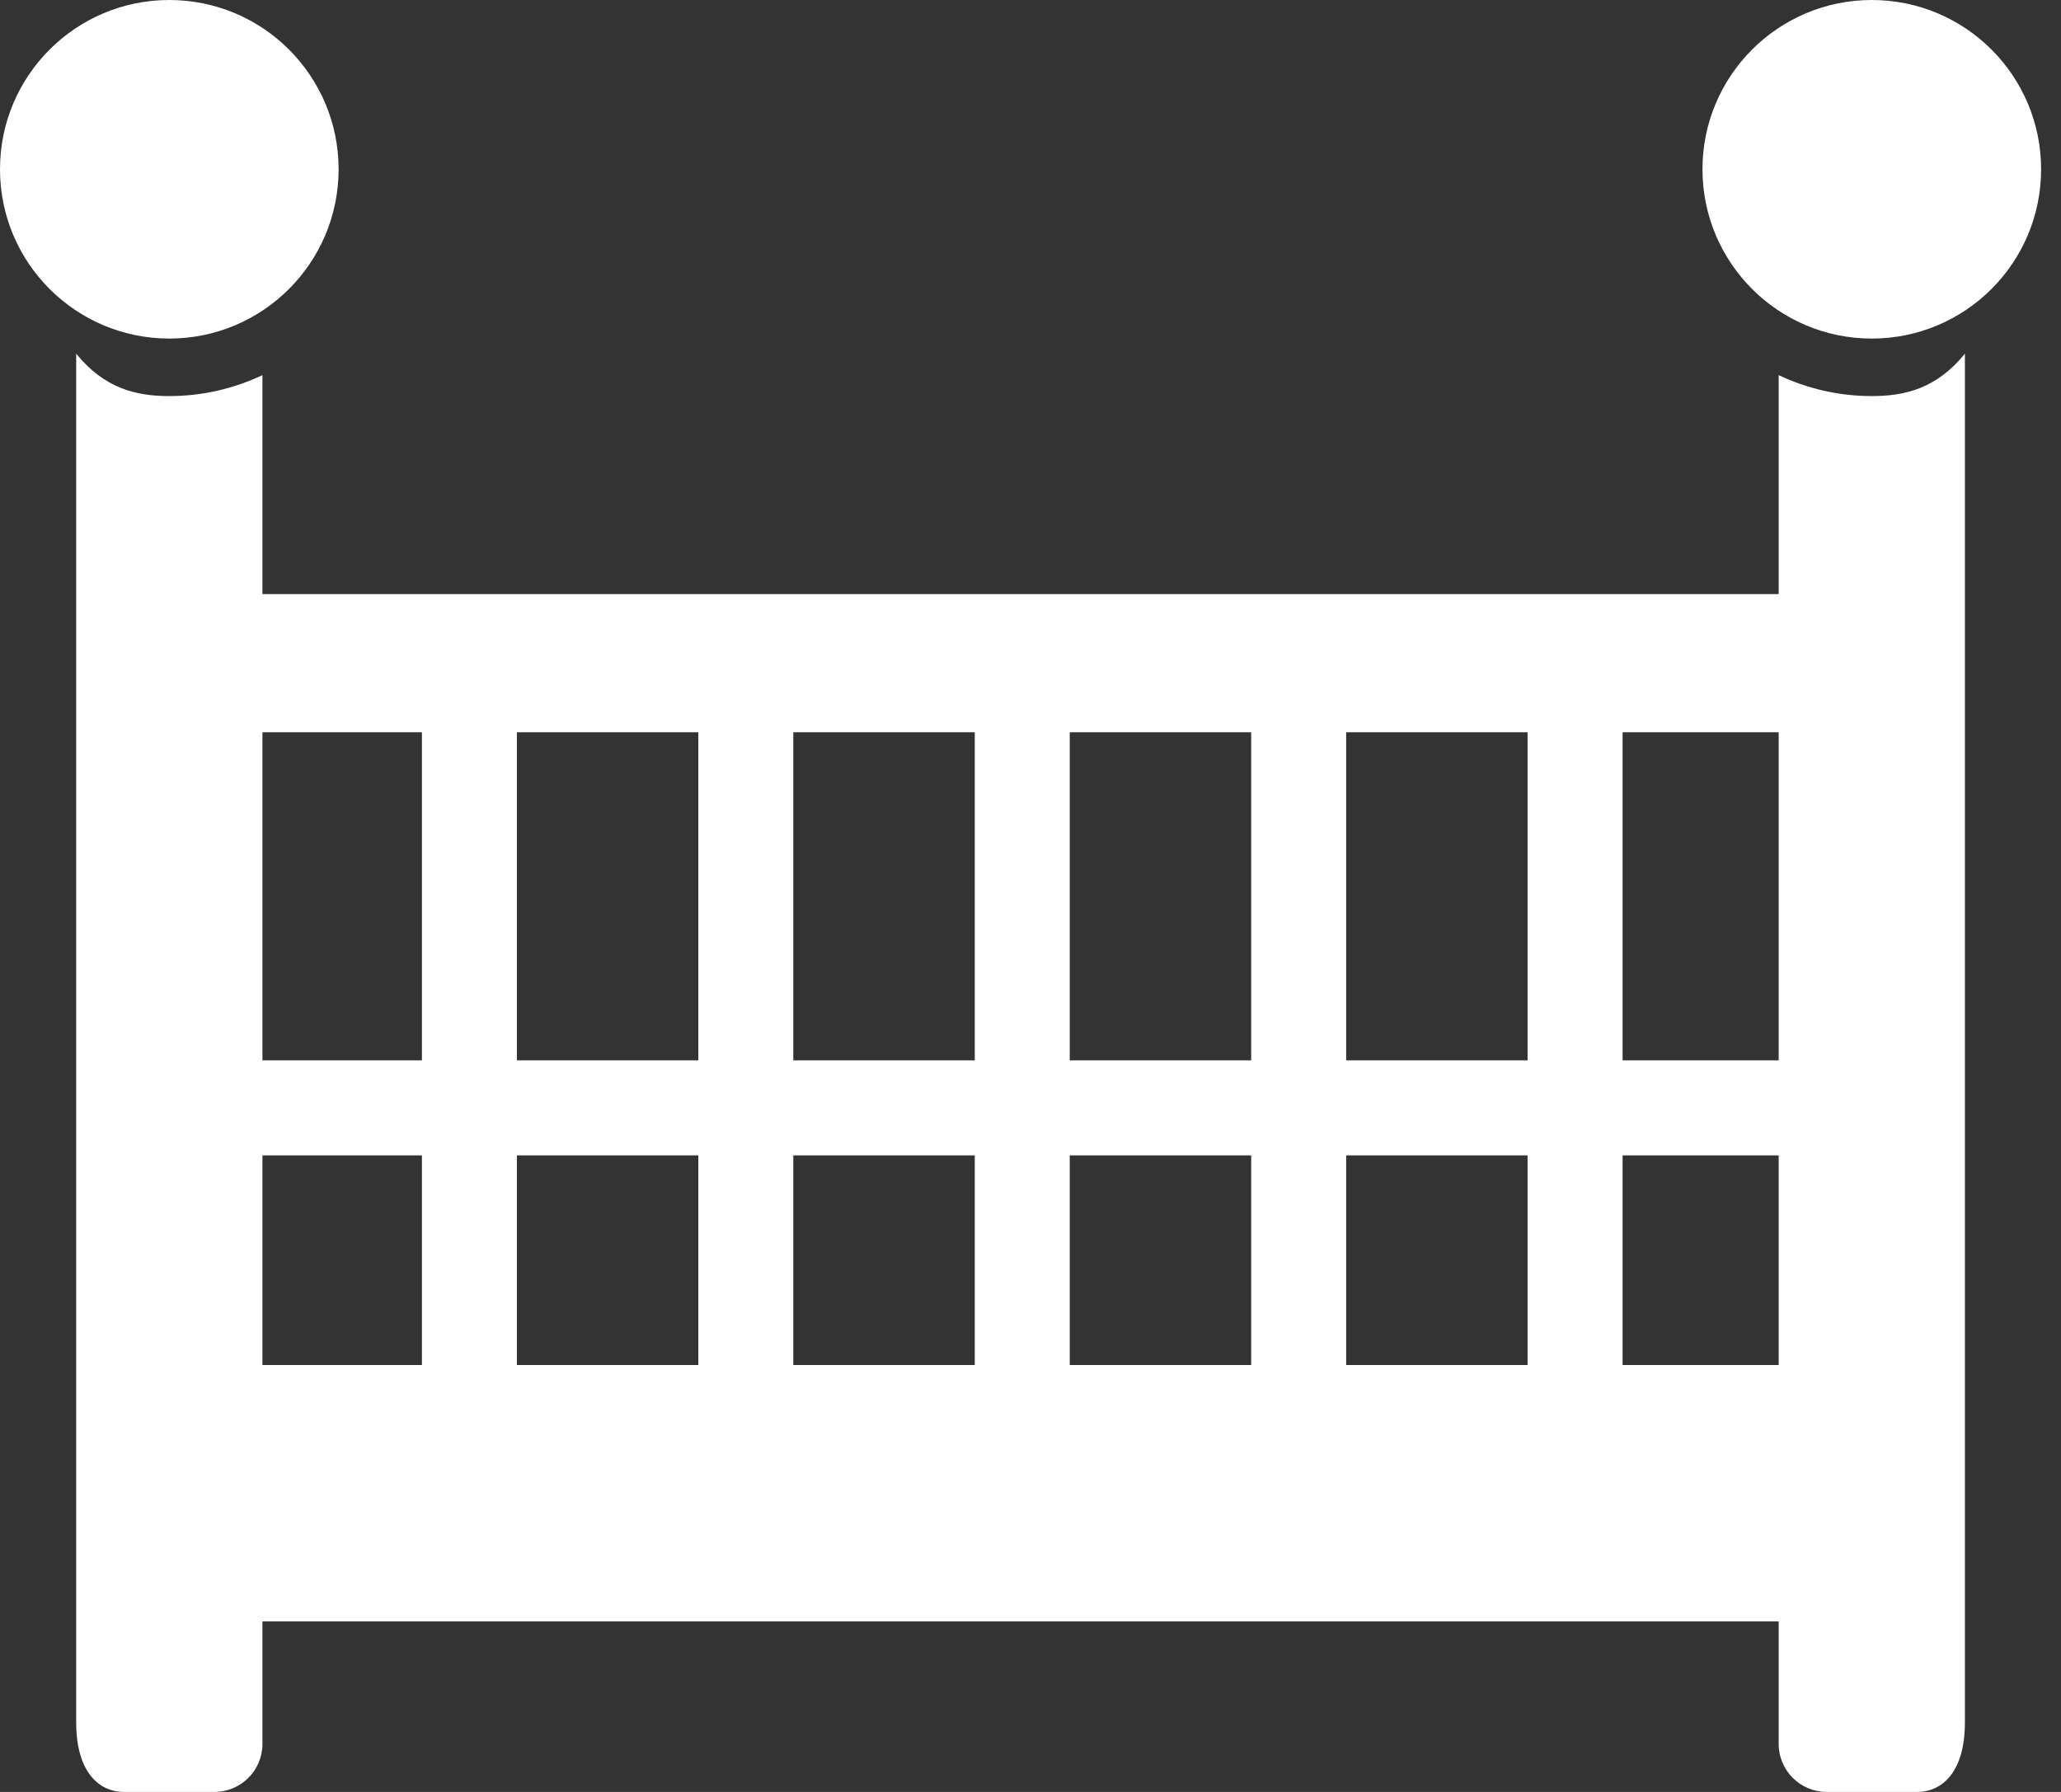 <svg width="92" height="80" viewBox="0 0 92 80" fill="none" xmlns="http://www.w3.org/2000/svg">
<rect x="0" y="0" width="92" height="80" fill="#333333" stroke="none"/>
<path d="M15.115 7.557C15.115 3.383 11.73 0 7.558 0C3.383 0 0 3.383 0 7.557C0 11.73 3.383 15.115 7.558 15.115C11.73 15.115 15.115 11.73 15.115 7.557Z" fill="white"/>
<path d="M83.553 0C79.381 0 75.996 3.383 75.996 7.557C75.996 11.73 79.381 15.115 83.553 15.115C87.728 15.115 91.112 11.73 91.112 7.557C91.112 3.383 87.728 0 83.553 0Z" fill="white"/>
<path d="M83.553 17.683C82.067 17.683 80.661 17.344 79.397 16.748V26.524H11.715V16.748C10.451 17.344 9.045 17.683 7.559 17.683C6.07 17.683 4.665 17.344 3.401 15.79V76.899C3.401 79.04 4.359 80 5.543 80H9.572C10.755 80 11.715 79.04 11.715 77.857V72.389H79.397V77.857C79.397 79.04 80.357 80 81.54 80H85.567C86.753 80 87.711 79.04 87.711 76.899V15.79C86.447 17.344 85.042 17.683 83.553 17.683ZM18.834 60.942H11.715V51.582H18.834V60.942ZM18.834 47.34H11.715V32.691H18.834V47.34ZM31.172 60.942H23.074V51.582H31.172V60.942ZM31.172 47.34H23.074V32.691H31.172V47.34ZM43.511 60.942H35.412V51.582H43.511V60.942ZM43.511 47.34H35.412V32.691H43.511V47.34ZM55.851 60.942H47.752V51.582H55.851V60.942ZM55.851 47.34H47.752V32.691H55.851V47.34ZM68.189 60.942H60.091V51.582H68.189V60.942ZM68.189 47.34H60.091V32.691H68.189V47.34ZM79.397 60.942H72.43V51.582H79.397V60.942ZM79.397 47.34H72.43V32.691H79.397V47.34Z" fill="white"/>
</svg>
